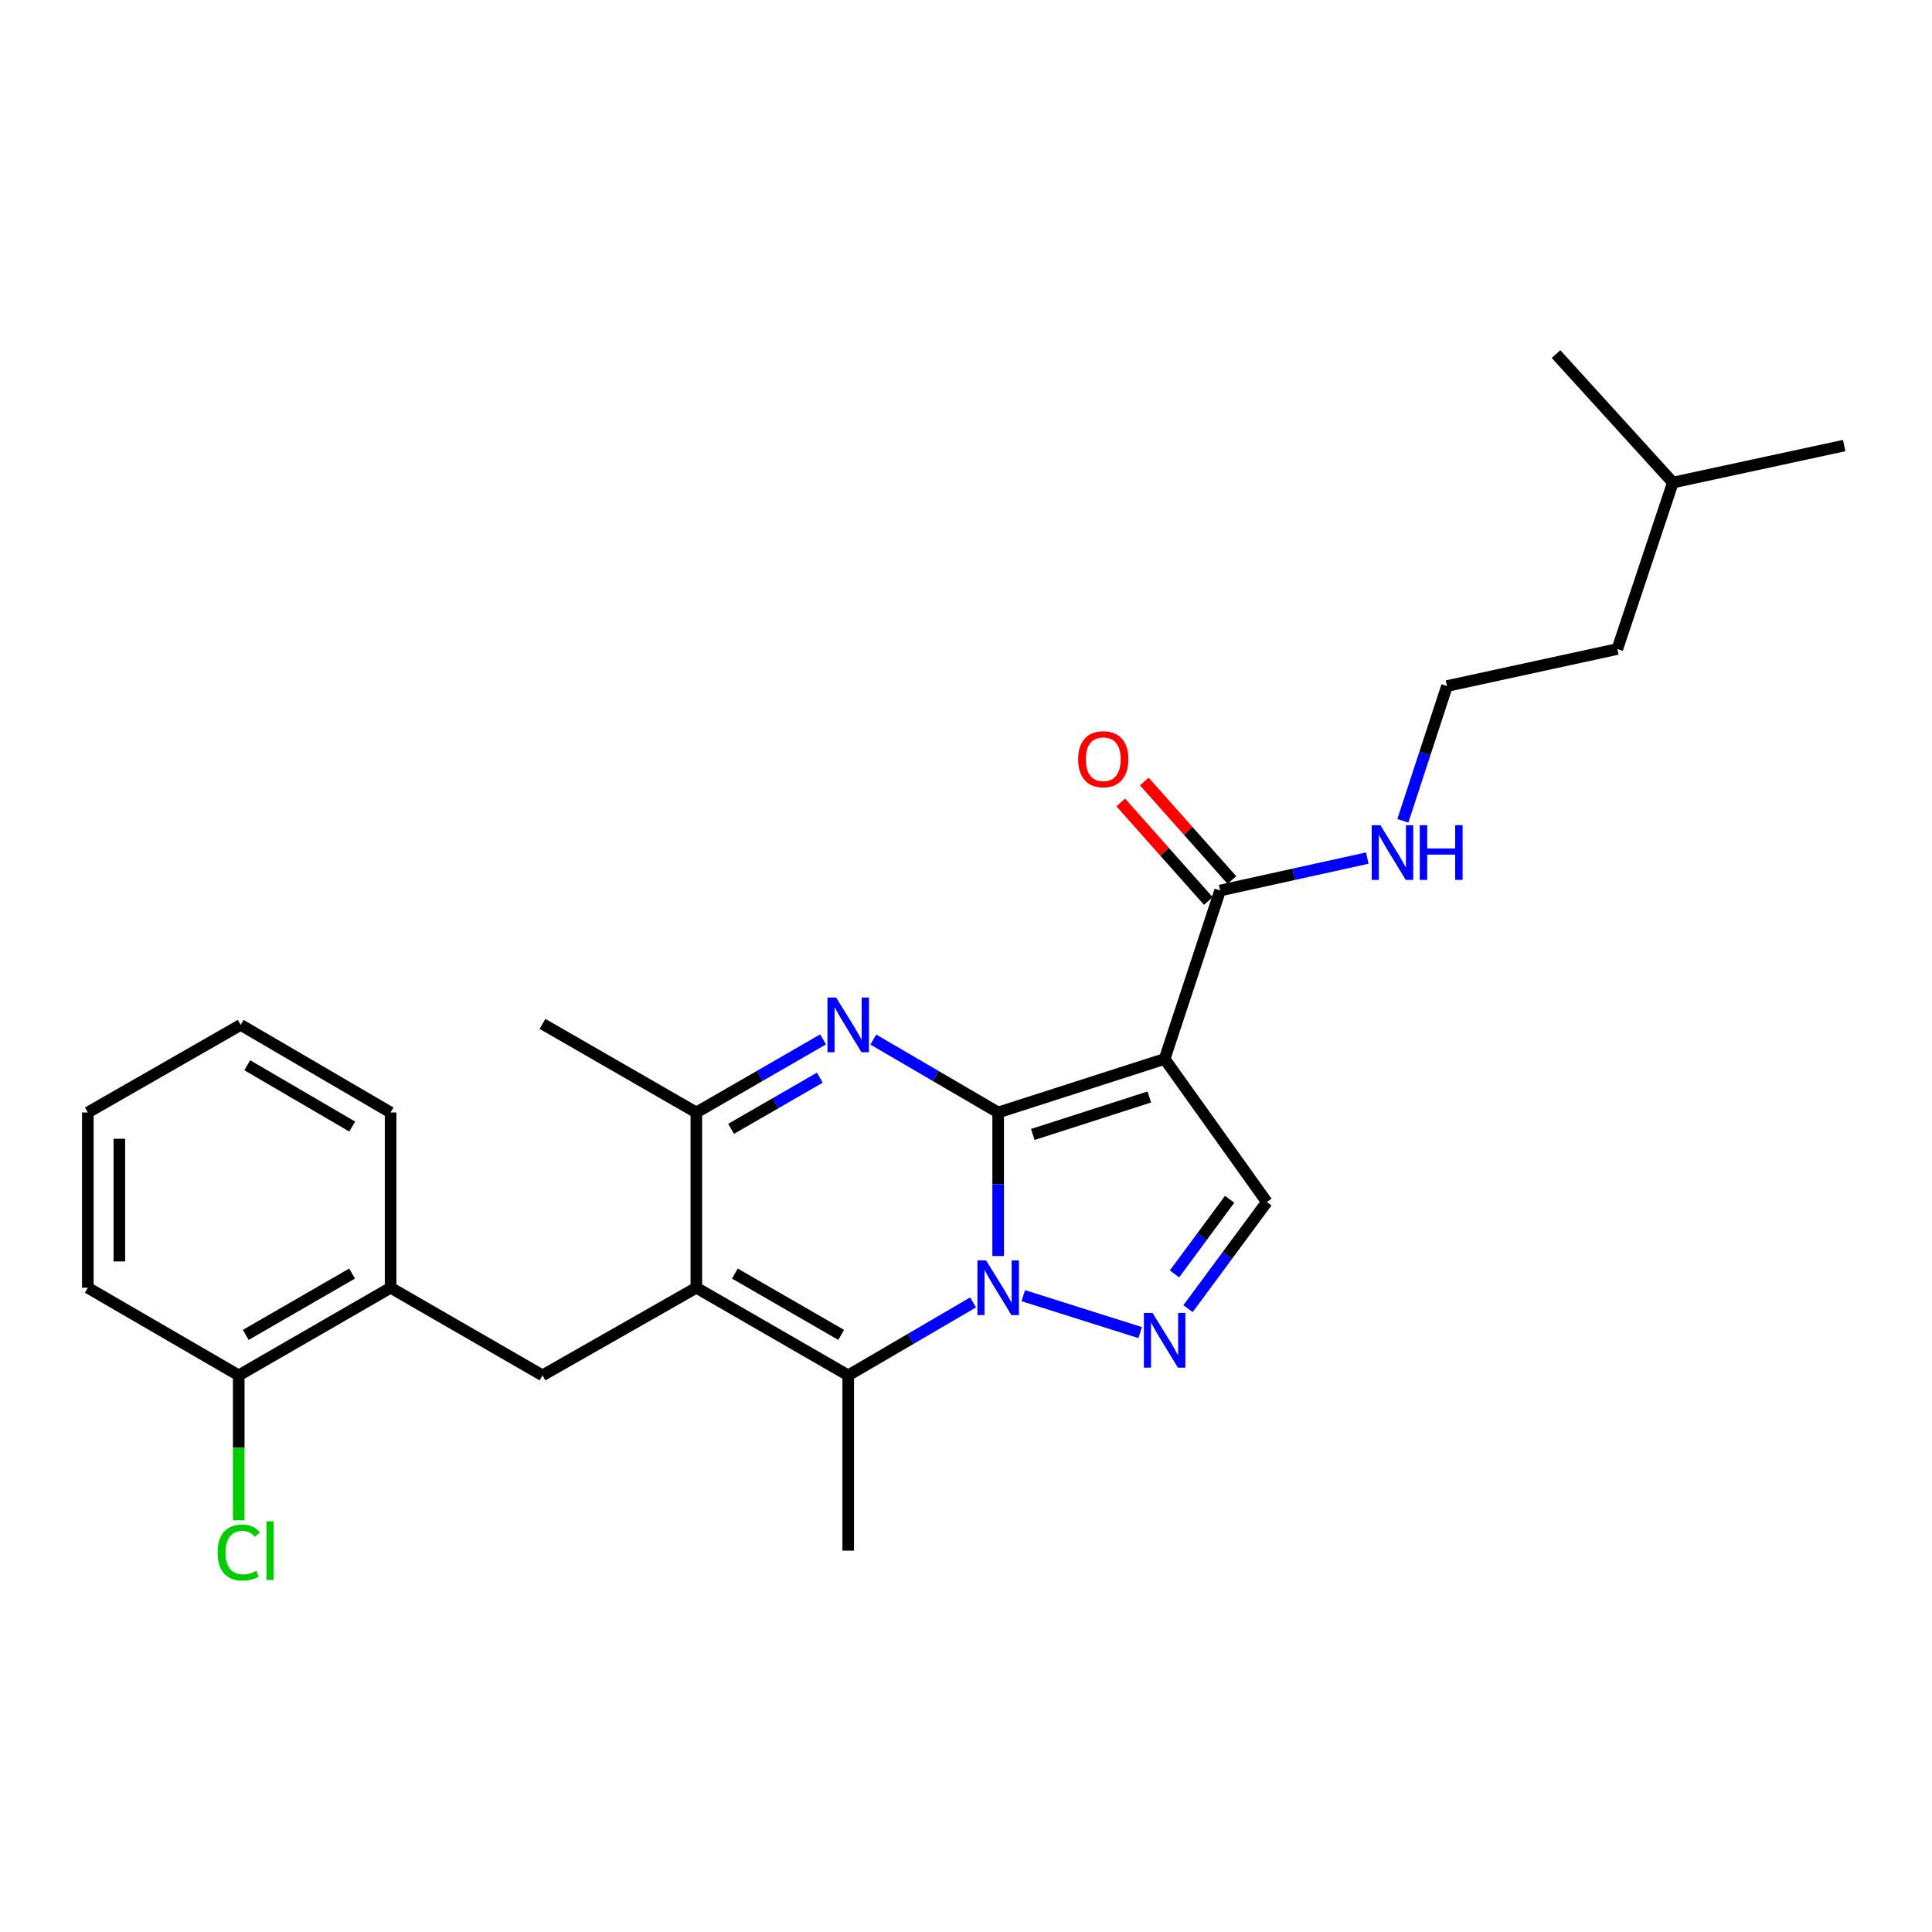 <?xml version='1.0' encoding='iso-8859-1'?>
<svg version='1.1' baseProfile='full'
              xmlns='http://www.w3.org/2000/svg'
                      xmlns:rdkit='http://www.rdkit.org/xml'
                      xmlns:xlink='http://www.w3.org/1999/xlink'
                  xml:space='preserve'
width='1000px' height='1000px' viewBox='0 0 1000 1000'>
<!-- END OF HEADER -->
<rect style='opacity:1.0;fill:#FFFFFF;stroke:none' width='1000' height='1000' x='0' y='0'> </rect>
<path class='bond-0' d='M 516.647,575.818 L 516.647,612.961' style='fill:none;fill-rule:evenodd;stroke:#000000;stroke-width:6px;stroke-linecap:butt;stroke-linejoin:miter;stroke-opacity:1' />
<path class='bond-0' d='M 516.647,612.961 L 516.647,650.105' style='fill:none;fill-rule:evenodd;stroke:#0000FF;stroke-width:6px;stroke-linecap:butt;stroke-linejoin:miter;stroke-opacity:1' />
<path class='bond-1' d='M 516.647,575.818 L 602.81,548.109' style='fill:none;fill-rule:evenodd;stroke:#000000;stroke-width:6px;stroke-linecap:butt;stroke-linejoin:miter;stroke-opacity:1' />
<path class='bond-1' d='M 534.568,587.198 L 594.882,567.802' style='fill:none;fill-rule:evenodd;stroke:#000000;stroke-width:6px;stroke-linecap:butt;stroke-linejoin:miter;stroke-opacity:1' />
<path class='bond-2' d='M 516.647,575.818 L 484.334,556.943' style='fill:none;fill-rule:evenodd;stroke:#000000;stroke-width:6px;stroke-linecap:butt;stroke-linejoin:miter;stroke-opacity:1' />
<path class='bond-2' d='M 484.334,556.943 L 452.021,538.069' style='fill:none;fill-rule:evenodd;stroke:#0000FF;stroke-width:6px;stroke-linecap:butt;stroke-linejoin:miter;stroke-opacity:1' />
<path class='bond-4' d='M 503.66,674.122 L 471.347,693.004' style='fill:none;fill-rule:evenodd;stroke:#0000FF;stroke-width:6px;stroke-linecap:butt;stroke-linejoin:miter;stroke-opacity:1' />
<path class='bond-4' d='M 471.347,693.004 L 439.034,711.886' style='fill:none;fill-rule:evenodd;stroke:#000000;stroke-width:6px;stroke-linecap:butt;stroke-linejoin:miter;stroke-opacity:1' />
<path class='bond-5' d='M 529.646,670.638 L 590.152,689.745' style='fill:none;fill-rule:evenodd;stroke:#0000FF;stroke-width:6px;stroke-linecap:butt;stroke-linejoin:miter;stroke-opacity:1' />
<path class='bond-7' d='M 602.81,548.109 L 655.707,622.168' style='fill:none;fill-rule:evenodd;stroke:#000000;stroke-width:6px;stroke-linecap:butt;stroke-linejoin:miter;stroke-opacity:1' />
<path class='bond-9' d='M 602.81,548.109 L 631.535,460.93' style='fill:none;fill-rule:evenodd;stroke:#000000;stroke-width:6px;stroke-linecap:butt;stroke-linejoin:miter;stroke-opacity:1' />
<path class='bond-6' d='M 426.025,537.985 L 393.224,556.901' style='fill:none;fill-rule:evenodd;stroke:#0000FF;stroke-width:6px;stroke-linecap:butt;stroke-linejoin:miter;stroke-opacity:1' />
<path class='bond-6' d='M 393.224,556.901 L 360.423,575.818' style='fill:none;fill-rule:evenodd;stroke:#000000;stroke-width:6px;stroke-linecap:butt;stroke-linejoin:miter;stroke-opacity:1' />
<path class='bond-6' d='M 424.338,557.798 L 401.377,571.039' style='fill:none;fill-rule:evenodd;stroke:#0000FF;stroke-width:6px;stroke-linecap:butt;stroke-linejoin:miter;stroke-opacity:1' />
<path class='bond-6' d='M 401.377,571.039 L 378.417,584.281' style='fill:none;fill-rule:evenodd;stroke:#000000;stroke-width:6px;stroke-linecap:butt;stroke-linejoin:miter;stroke-opacity:1' />
<path class='bond-3' d='M 360.423,666.533 L 360.423,575.818' style='fill:none;fill-rule:evenodd;stroke:#000000;stroke-width:6px;stroke-linecap:butt;stroke-linejoin:miter;stroke-opacity:1' />
<path class='bond-8' d='M 360.423,666.533 L 280.797,711.886' style='fill:none;fill-rule:evenodd;stroke:#000000;stroke-width:6px;stroke-linecap:butt;stroke-linejoin:miter;stroke-opacity:1' />
<path class='bond-27' d='M 360.423,666.533 L 439.034,711.886' style='fill:none;fill-rule:evenodd;stroke:#000000;stroke-width:6px;stroke-linecap:butt;stroke-linejoin:miter;stroke-opacity:1' />
<path class='bond-27' d='M 380.37,659.199 L 435.398,690.946' style='fill:none;fill-rule:evenodd;stroke:#000000;stroke-width:6px;stroke-linecap:butt;stroke-linejoin:miter;stroke-opacity:1' />
<path class='bond-14' d='M 439.034,711.886 L 439.034,802.61' style='fill:none;fill-rule:evenodd;stroke:#000000;stroke-width:6px;stroke-linecap:butt;stroke-linejoin:miter;stroke-opacity:1' />
<path class='bond-26' d='M 614.92,677.358 L 635.313,649.763' style='fill:none;fill-rule:evenodd;stroke:#0000FF;stroke-width:6px;stroke-linecap:butt;stroke-linejoin:miter;stroke-opacity:1' />
<path class='bond-26' d='M 635.313,649.763 L 655.707,622.168' style='fill:none;fill-rule:evenodd;stroke:#000000;stroke-width:6px;stroke-linecap:butt;stroke-linejoin:miter;stroke-opacity:1' />
<path class='bond-26' d='M 607.913,659.379 L 622.188,640.063' style='fill:none;fill-rule:evenodd;stroke:#0000FF;stroke-width:6px;stroke-linecap:butt;stroke-linejoin:miter;stroke-opacity:1' />
<path class='bond-26' d='M 622.188,640.063 L 636.464,620.746' style='fill:none;fill-rule:evenodd;stroke:#000000;stroke-width:6px;stroke-linecap:butt;stroke-linejoin:miter;stroke-opacity:1' />
<path class='bond-16' d='M 360.423,575.818 L 280.797,529.966' style='fill:none;fill-rule:evenodd;stroke:#000000;stroke-width:6px;stroke-linecap:butt;stroke-linejoin:miter;stroke-opacity:1' />
<path class='bond-10' d='M 280.797,711.886 L 202.177,666.533' style='fill:none;fill-rule:evenodd;stroke:#000000;stroke-width:6px;stroke-linecap:butt;stroke-linejoin:miter;stroke-opacity:1' />
<path class='bond-11' d='M 637.633,455.508 L 614.963,430.007' style='fill:none;fill-rule:evenodd;stroke:#000000;stroke-width:6px;stroke-linecap:butt;stroke-linejoin:miter;stroke-opacity:1' />
<path class='bond-11' d='M 614.963,430.007 L 592.292,404.506' style='fill:none;fill-rule:evenodd;stroke:#FF0000;stroke-width:6px;stroke-linecap:butt;stroke-linejoin:miter;stroke-opacity:1' />
<path class='bond-11' d='M 625.436,466.352 L 602.765,440.85' style='fill:none;fill-rule:evenodd;stroke:#000000;stroke-width:6px;stroke-linecap:butt;stroke-linejoin:miter;stroke-opacity:1' />
<path class='bond-11' d='M 602.765,440.85 L 580.095,415.349' style='fill:none;fill-rule:evenodd;stroke:#FF0000;stroke-width:6px;stroke-linecap:butt;stroke-linejoin:miter;stroke-opacity:1' />
<path class='bond-13' d='M 631.535,460.93 L 669.623,452.536' style='fill:none;fill-rule:evenodd;stroke:#000000;stroke-width:6px;stroke-linecap:butt;stroke-linejoin:miter;stroke-opacity:1' />
<path class='bond-13' d='M 669.623,452.536 L 707.712,444.143' style='fill:none;fill-rule:evenodd;stroke:#0000FF;stroke-width:6px;stroke-linecap:butt;stroke-linejoin:miter;stroke-opacity:1' />
<path class='bond-12' d='M 202.177,666.533 L 123.567,711.886' style='fill:none;fill-rule:evenodd;stroke:#000000;stroke-width:6px;stroke-linecap:butt;stroke-linejoin:miter;stroke-opacity:1' />
<path class='bond-12' d='M 182.23,659.199 L 127.202,690.946' style='fill:none;fill-rule:evenodd;stroke:#000000;stroke-width:6px;stroke-linecap:butt;stroke-linejoin:miter;stroke-opacity:1' />
<path class='bond-18' d='M 202.177,666.533 L 202.177,575.818' style='fill:none;fill-rule:evenodd;stroke:#000000;stroke-width:6px;stroke-linecap:butt;stroke-linejoin:miter;stroke-opacity:1' />
<path class='bond-15' d='M 123.567,711.886 L 123.567,749.384' style='fill:none;fill-rule:evenodd;stroke:#000000;stroke-width:6px;stroke-linecap:butt;stroke-linejoin:miter;stroke-opacity:1' />
<path class='bond-15' d='M 123.567,749.384 L 123.567,786.882' style='fill:none;fill-rule:evenodd;stroke:#00CC00;stroke-width:6px;stroke-linecap:butt;stroke-linejoin:miter;stroke-opacity:1' />
<path class='bond-19' d='M 123.567,711.886 L 45.455,666.533' style='fill:none;fill-rule:evenodd;stroke:#000000;stroke-width:6px;stroke-linecap:butt;stroke-linejoin:miter;stroke-opacity:1' />
<path class='bond-17' d='M 726.114,424.846 L 737.533,389.968' style='fill:none;fill-rule:evenodd;stroke:#0000FF;stroke-width:6px;stroke-linecap:butt;stroke-linejoin:miter;stroke-opacity:1' />
<path class='bond-17' d='M 737.533,389.968 L 748.952,355.091' style='fill:none;fill-rule:evenodd;stroke:#000000;stroke-width:6px;stroke-linecap:butt;stroke-linejoin:miter;stroke-opacity:1' />
<path class='bond-20' d='M 748.952,355.091 L 837.128,335.933' style='fill:none;fill-rule:evenodd;stroke:#000000;stroke-width:6px;stroke-linecap:butt;stroke-linejoin:miter;stroke-opacity:1' />
<path class='bond-24' d='M 202.177,575.818 L 124.573,530.483' style='fill:none;fill-rule:evenodd;stroke:#000000;stroke-width:6px;stroke-linecap:butt;stroke-linejoin:miter;stroke-opacity:1' />
<path class='bond-24' d='M 182.304,583.109 L 127.981,551.375' style='fill:none;fill-rule:evenodd;stroke:#000000;stroke-width:6px;stroke-linecap:butt;stroke-linejoin:miter;stroke-opacity:1' />
<path class='bond-28' d='M 45.455,666.533 L 45.455,575.818' style='fill:none;fill-rule:evenodd;stroke:#000000;stroke-width:6px;stroke-linecap:butt;stroke-linejoin:miter;stroke-opacity:1' />
<path class='bond-28' d='M 61.775,652.925 L 61.775,589.425' style='fill:none;fill-rule:evenodd;stroke:#000000;stroke-width:6px;stroke-linecap:butt;stroke-linejoin:miter;stroke-opacity:1' />
<path class='bond-21' d='M 837.128,335.933 L 865.87,249.769' style='fill:none;fill-rule:evenodd;stroke:#000000;stroke-width:6px;stroke-linecap:butt;stroke-linejoin:miter;stroke-opacity:1' />
<path class='bond-22' d='M 865.87,249.769 L 954.545,230.62' style='fill:none;fill-rule:evenodd;stroke:#000000;stroke-width:6px;stroke-linecap:butt;stroke-linejoin:miter;stroke-opacity:1' />
<path class='bond-23' d='M 865.87,249.769 L 805.394,183.263' style='fill:none;fill-rule:evenodd;stroke:#000000;stroke-width:6px;stroke-linecap:butt;stroke-linejoin:miter;stroke-opacity:1' />
<path class='bond-25' d='M 124.573,530.483 L 45.455,575.818' style='fill:none;fill-rule:evenodd;stroke:#000000;stroke-width:6px;stroke-linecap:butt;stroke-linejoin:miter;stroke-opacity:1' />
<path  class='atom-1' d='M 510.387 652.373
L 519.667 667.373
Q 520.587 668.853, 522.067 671.533
Q 523.547 674.213, 523.627 674.373
L 523.627 652.373
L 527.387 652.373
L 527.387 680.693
L 523.507 680.693
L 513.547 664.293
Q 512.387 662.373, 511.147 660.173
Q 509.947 657.973, 509.587 657.293
L 509.587 680.693
L 505.907 680.693
L 505.907 652.373
L 510.387 652.373
' fill='#0000FF'/>
<path  class='atom-3' d='M 432.774 516.323
L 442.054 531.323
Q 442.974 532.803, 444.454 535.483
Q 445.934 538.163, 446.014 538.323
L 446.014 516.323
L 449.774 516.323
L 449.774 544.643
L 445.894 544.643
L 435.934 528.243
Q 434.774 526.323, 433.534 524.123
Q 432.334 521.923, 431.974 521.243
L 431.974 544.643
L 428.294 544.643
L 428.294 516.323
L 432.774 516.323
' fill='#0000FF'/>
<path  class='atom-6' d='M 596.55 679.583
L 605.83 694.583
Q 606.75 696.063, 608.23 698.743
Q 609.71 701.423, 609.79 701.583
L 609.79 679.583
L 613.55 679.583
L 613.55 707.903
L 609.67 707.903
L 599.71 691.503
Q 598.55 689.583, 597.31 687.383
Q 596.11 685.183, 595.75 684.503
L 595.75 707.903
L 592.07 707.903
L 592.07 679.583
L 596.55 679.583
' fill='#0000FF'/>
<path  class='atom-12' d='M 558.049 392.971
Q 558.049 386.171, 561.409 382.371
Q 564.769 378.571, 571.049 378.571
Q 577.329 378.571, 580.689 382.371
Q 584.049 386.171, 584.049 392.971
Q 584.049 399.851, 580.649 403.771
Q 577.249 407.651, 571.049 407.651
Q 564.809 407.651, 561.409 403.771
Q 558.049 399.891, 558.049 392.971
M 571.049 404.451
Q 575.369 404.451, 577.689 401.571
Q 580.049 398.651, 580.049 392.971
Q 580.049 387.411, 577.689 384.611
Q 575.369 381.771, 571.049 381.771
Q 566.729 381.771, 564.369 384.571
Q 562.049 387.371, 562.049 392.971
Q 562.049 398.691, 564.369 401.571
Q 566.729 404.451, 571.049 404.451
' fill='#FF0000'/>
<path  class='atom-14' d='M 714.475 427.113
L 723.755 442.113
Q 724.675 443.593, 726.155 446.273
Q 727.635 448.953, 727.715 449.113
L 727.715 427.113
L 731.475 427.113
L 731.475 455.433
L 727.595 455.433
L 717.635 439.033
Q 716.475 437.113, 715.235 434.913
Q 714.035 432.713, 713.675 432.033
L 713.675 455.433
L 709.995 455.433
L 709.995 427.113
L 714.475 427.113
' fill='#0000FF'/>
<path  class='atom-14' d='M 734.875 427.113
L 738.715 427.113
L 738.715 439.153
L 753.195 439.153
L 753.195 427.113
L 757.035 427.113
L 757.035 455.433
L 753.195 455.433
L 753.195 442.353
L 738.715 442.353
L 738.715 455.433
L 734.875 455.433
L 734.875 427.113
' fill='#0000FF'/>
<path  class='atom-16' d='M 112.647 803.59
Q 112.647 796.55, 115.927 792.87
Q 119.247 789.15, 125.527 789.15
Q 131.367 789.15, 134.487 793.27
L 131.847 795.43
Q 129.567 792.43, 125.527 792.43
Q 121.247 792.43, 118.967 795.31
Q 116.727 798.15, 116.727 803.59
Q 116.727 809.19, 119.047 812.07
Q 121.407 814.95, 125.967 814.95
Q 129.087 814.95, 132.727 813.07
L 133.847 816.07
Q 132.367 817.03, 130.127 817.59
Q 127.887 818.15, 125.407 818.15
Q 119.247 818.15, 115.927 814.39
Q 112.647 810.63, 112.647 803.59
' fill='#00CC00'/>
<path  class='atom-16' d='M 137.927 787.43
L 141.607 787.43
L 141.607 817.79
L 137.927 817.79
L 137.927 787.43
' fill='#00CC00'/>
</svg>
